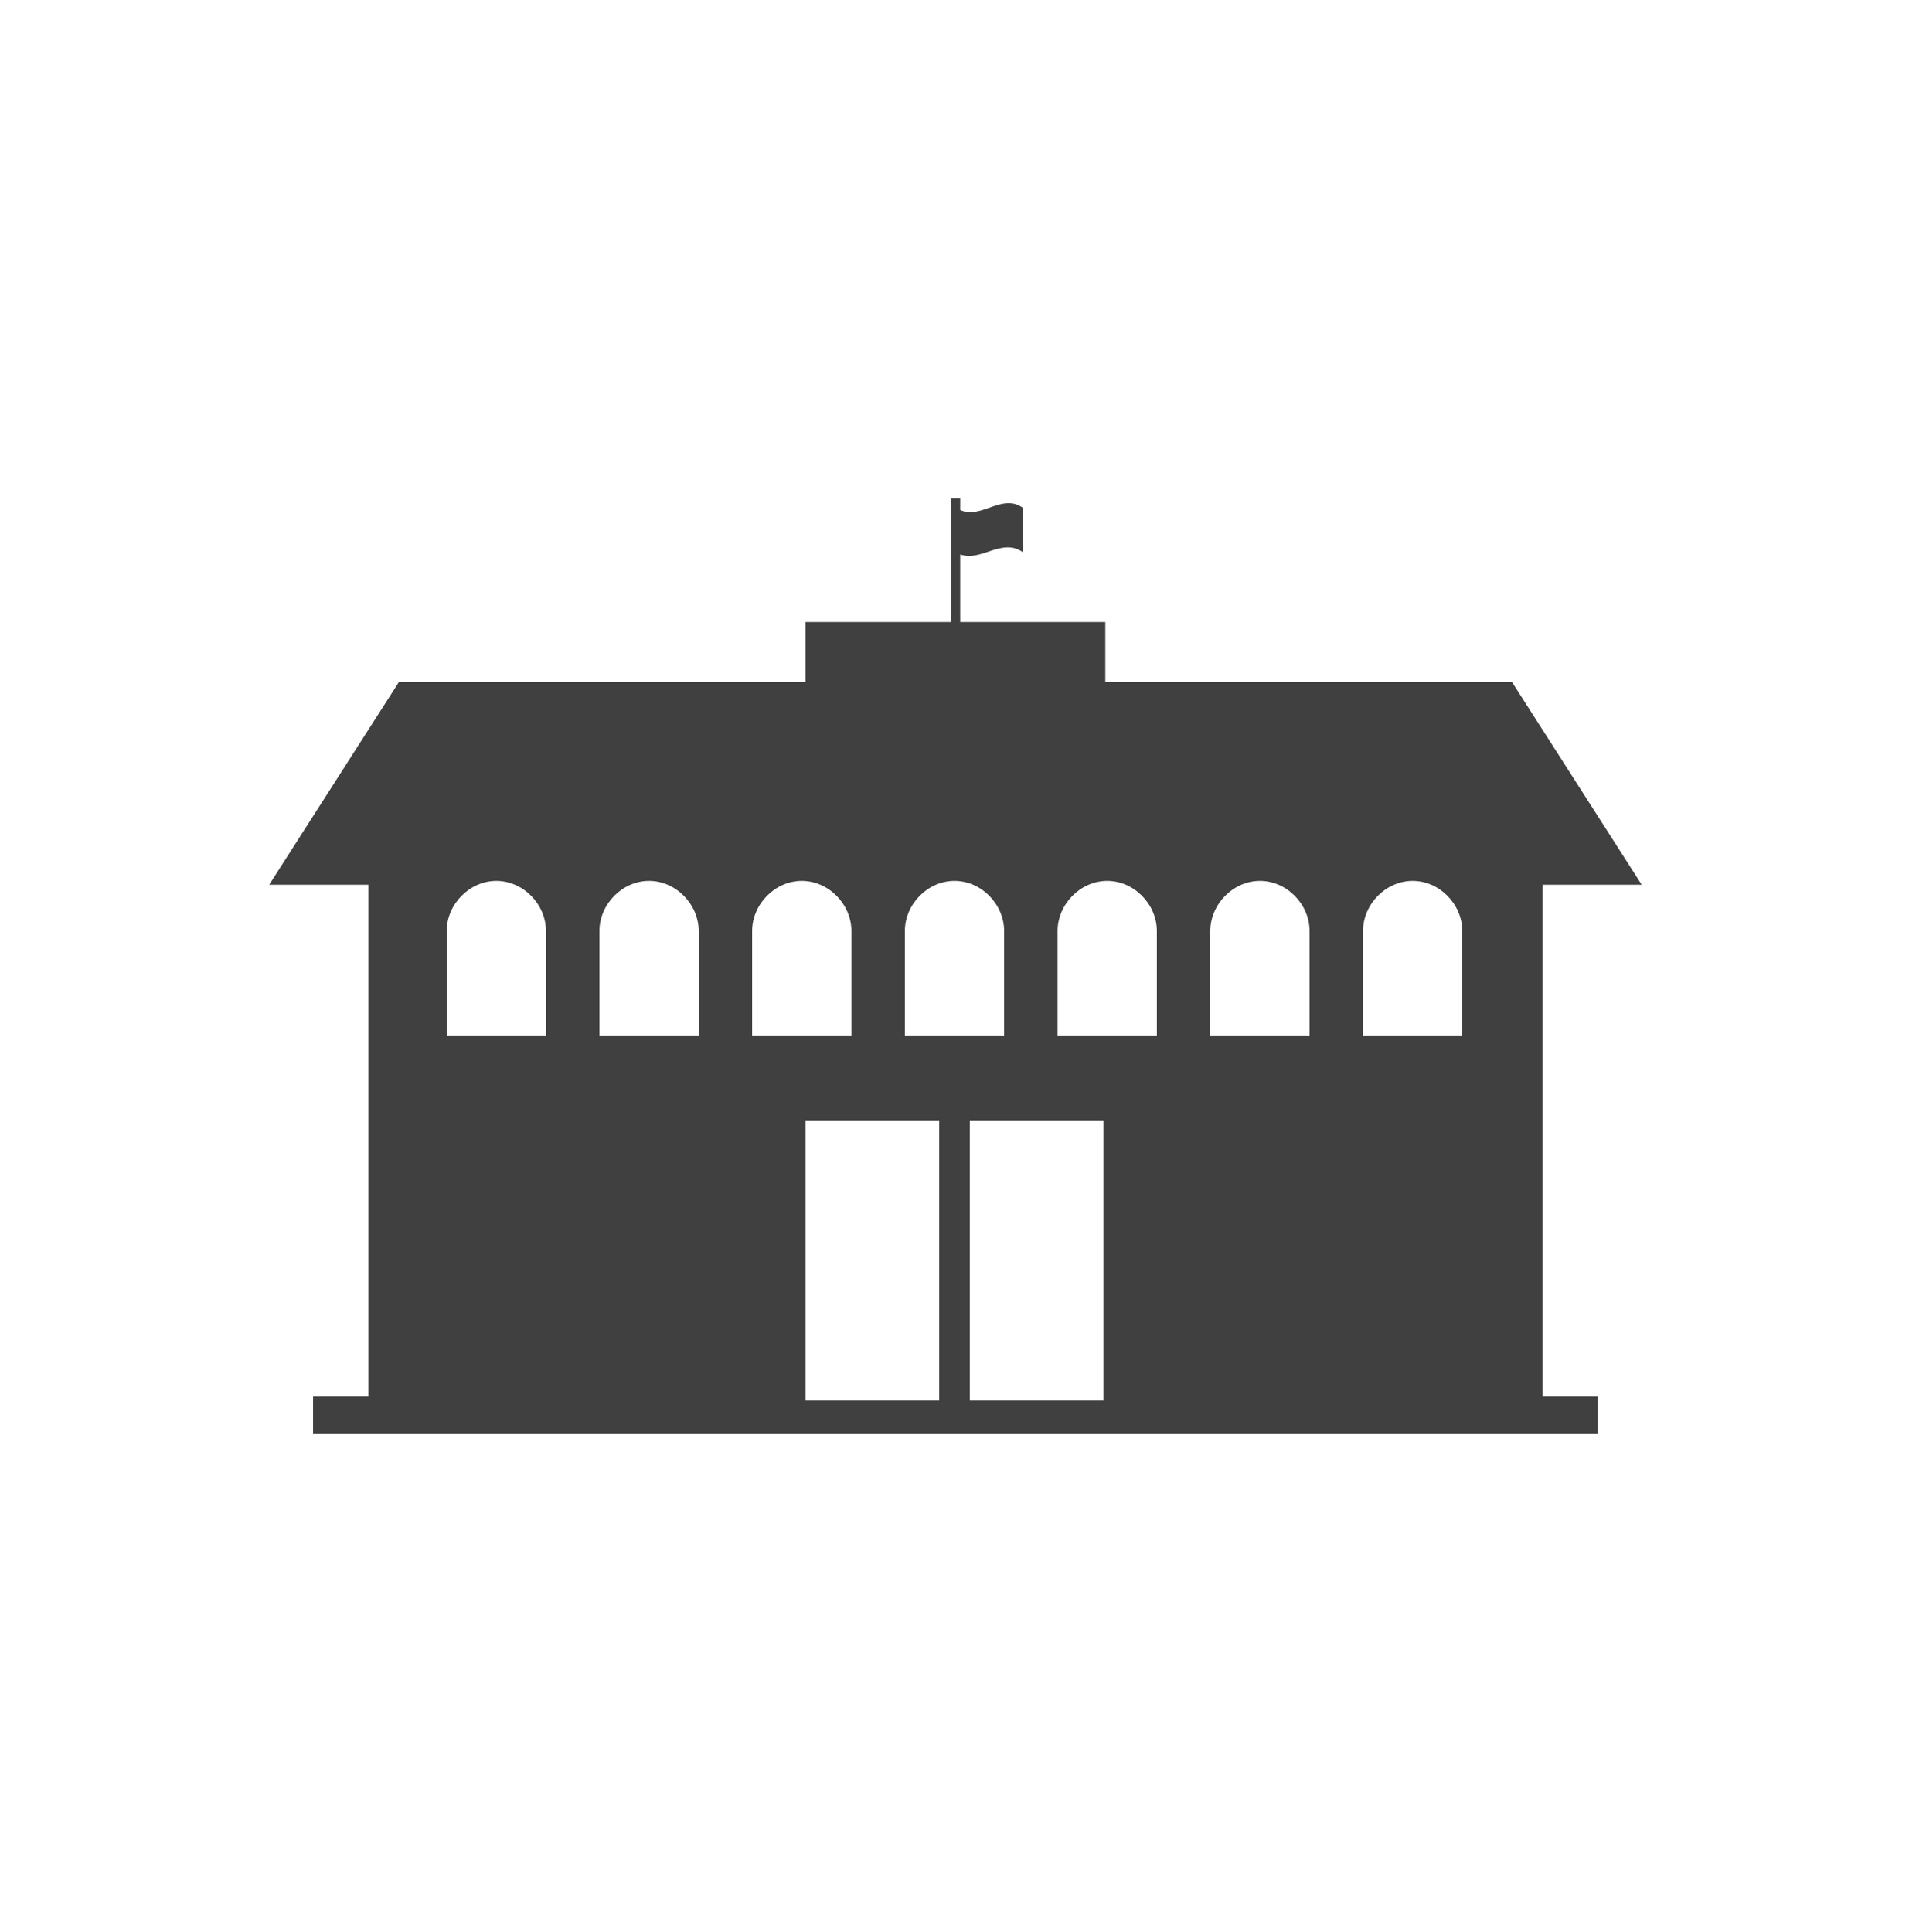 <svg width="84" height="85" fill="none" xmlns="http://www.w3.org/2000/svg"><path d="M67.872 38.93h4.368l-5.712-8.925H48.636V27.37h-6.384v-2.975c.924.34 1.848-.765 2.772-.085v-1.955c-.924-.68-1.848.51-2.772.085v-.51h-.42v5.44h-6.384v2.635H17.556l-5.712 8.925h4.368v22.525h-2.436v1.615h56.532v-1.615h-2.436V38.93Zm-28.056 2.04c0-1.19 1.008-2.21 2.184-2.21 1.176 0 2.184 1.02 2.184 2.21v4.59h-4.368v-4.59Zm-15.792 4.59h-4.368v-4.59c0-1.19 1.008-2.21 2.184-2.21 1.176 0 2.184 1.02 2.184 2.21v4.59Zm6.72 0h-4.368v-4.59c0-1.19 1.008-2.21 2.184-2.21 1.176 0 2.184 1.02 2.184 2.21v4.59Zm2.352-4.59c0-1.19 1.008-2.21 2.184-2.21 1.176 0 2.184 1.02 2.184 2.21v4.59h-4.368v-4.59Zm8.232 20.655h-5.88V49.3h5.88v12.325Zm7.224 0h-5.88V49.3h5.88v12.325Zm2.352-16.065h-4.368v-4.59c0-1.19 1.008-2.21 2.184-2.21 1.176 0 2.184 1.02 2.184 2.21v4.59Zm6.72 0h-4.368v-4.59c0-1.19 1.008-2.21 2.184-2.21 1.176 0 2.184 1.02 2.184 2.21v4.59Zm6.72 0h-4.368v-4.59c0-1.19 1.008-2.21 2.184-2.21 1.176 0 2.184 1.02 2.184 2.21v4.59Z" fill="#404040"/></svg>